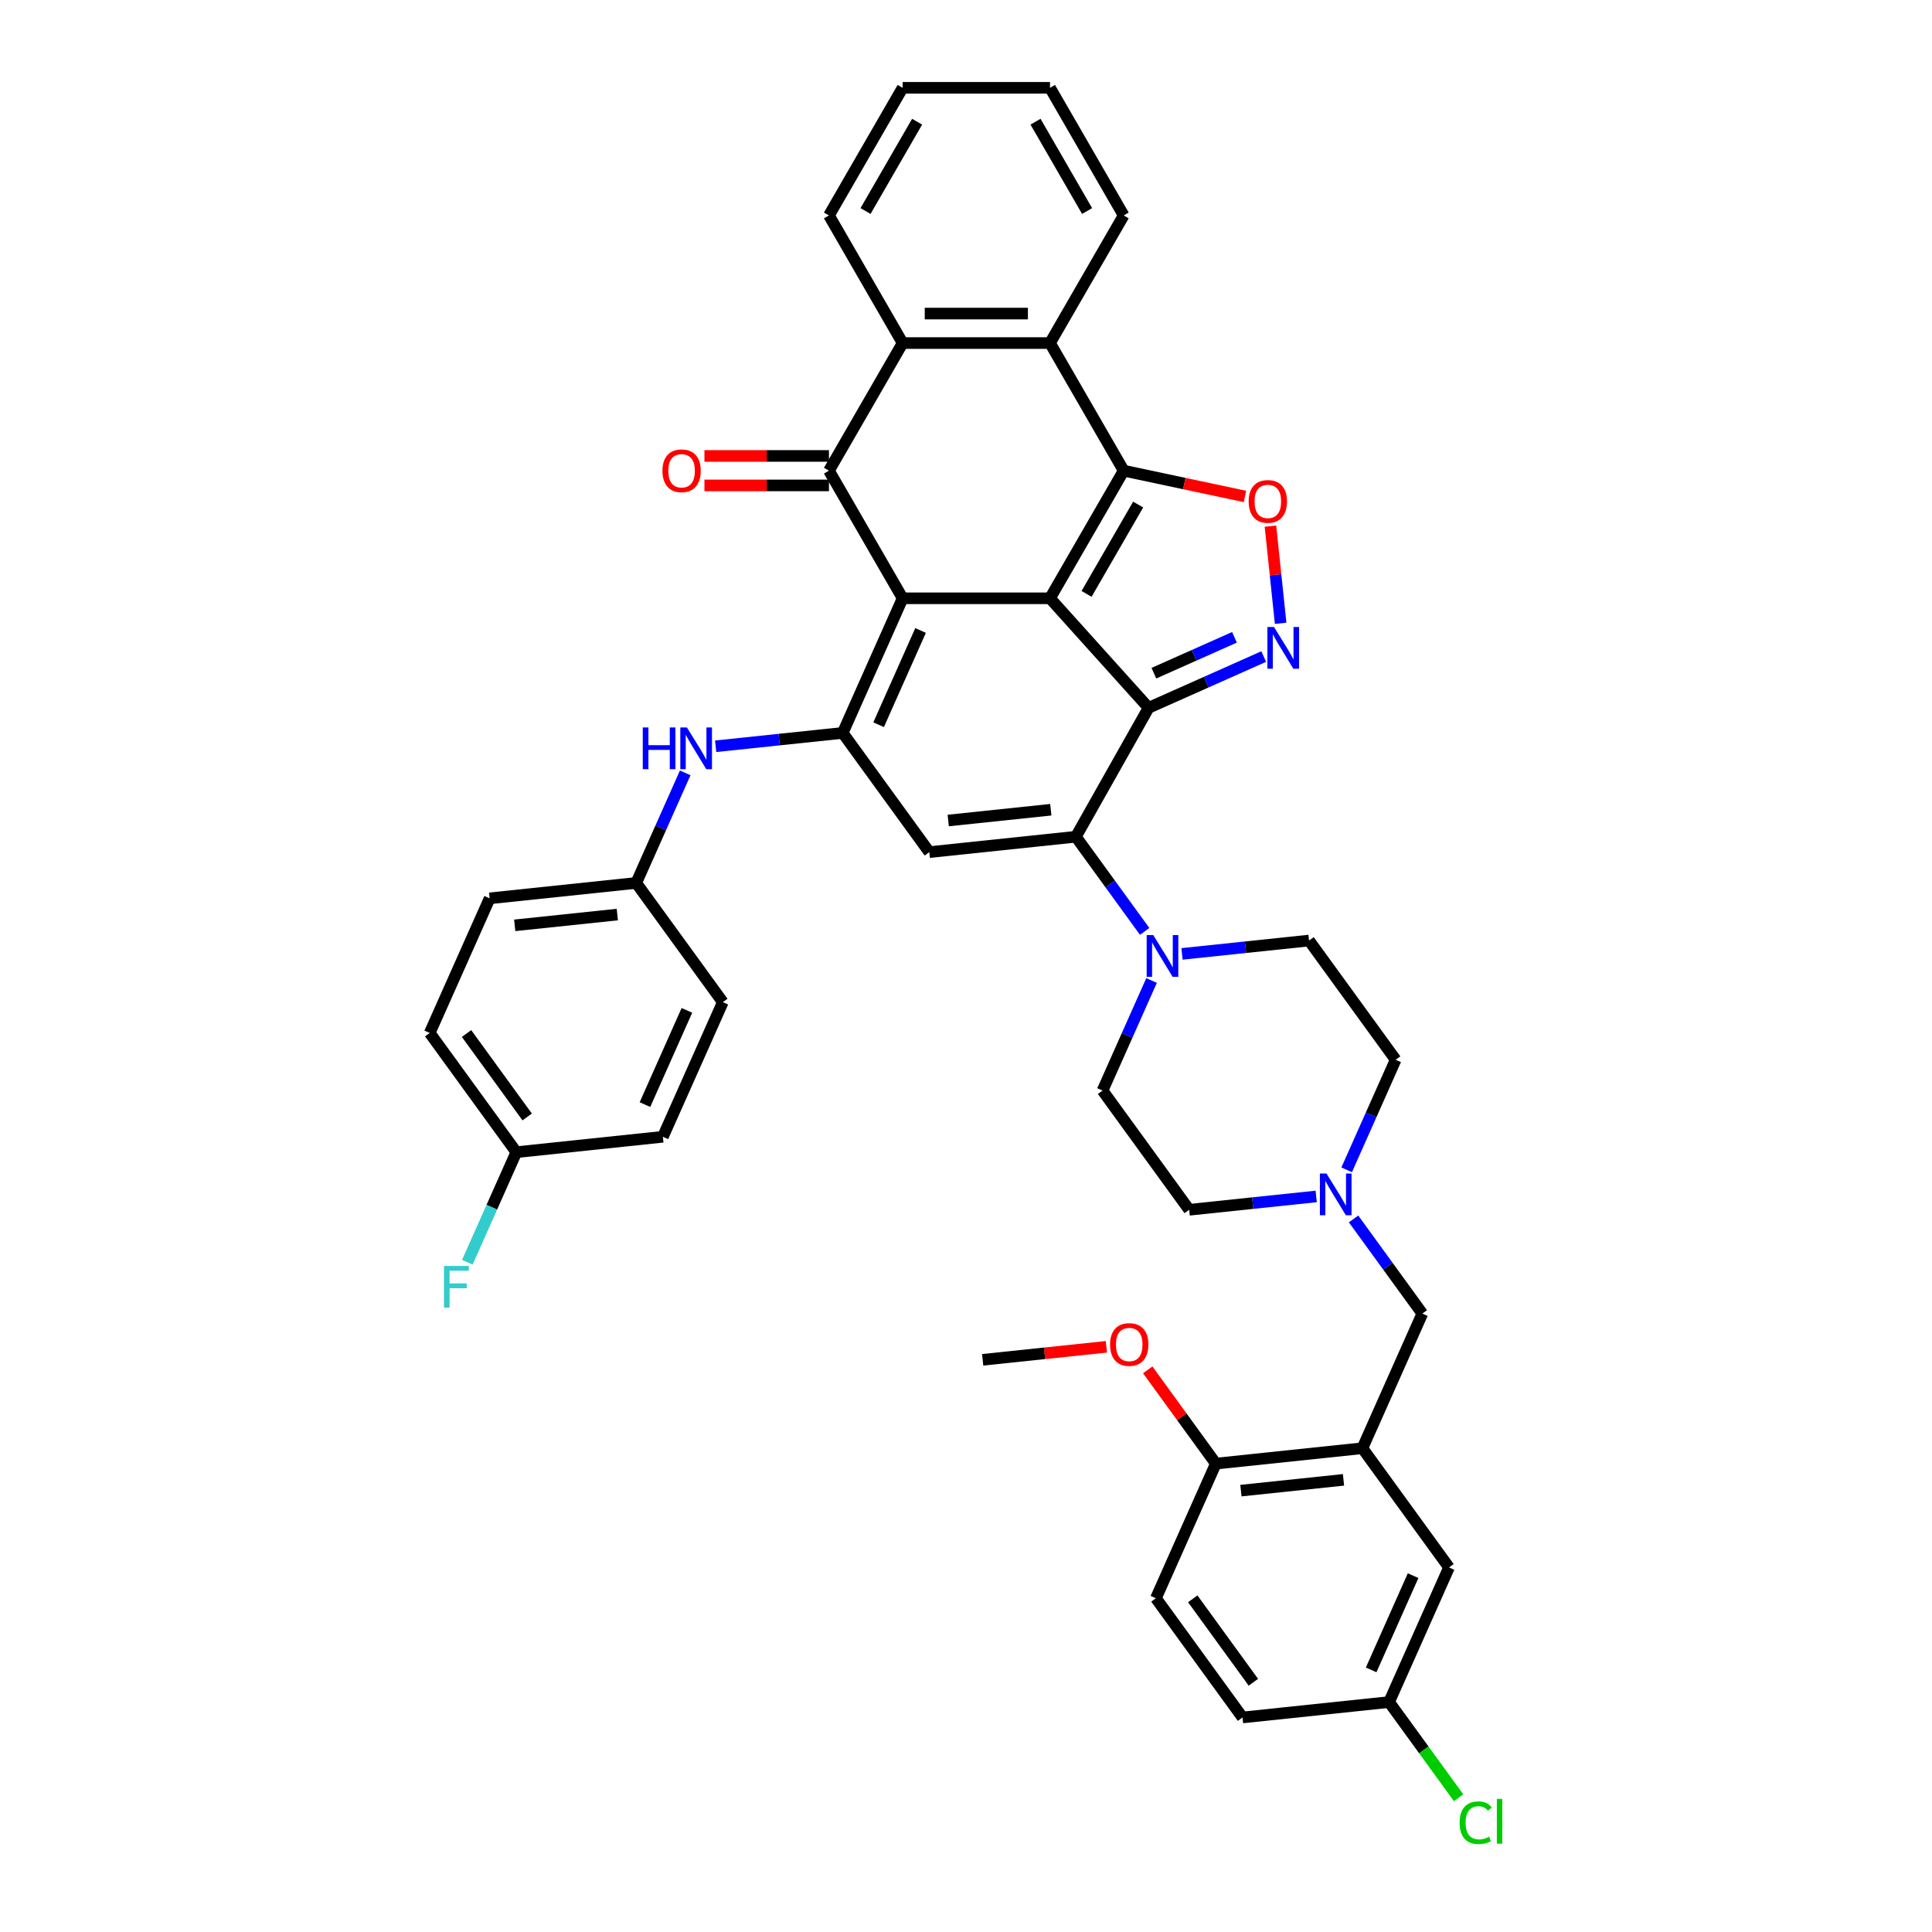 <?xml version='1.0' encoding='iso-8859-1'?>
<svg version='1.1' baseProfile='full'
              xmlns='http://www.w3.org/2000/svg'
                      xmlns:rdkit='http://www.rdkit.org/xml'
                      xmlns:xlink='http://www.w3.org/1999/xlink'
                  xml:space='preserve'
width='1000px' height='1000px' viewBox='0 0 1000 1000'>
<!-- END OF HEADER -->
<rect style='opacity:1.0;fill:#FFFFFF;stroke:none' width='1000' height='1000' x='0' y='0'> </rect>
<path class='bond-0' d='M 543.478,309.676 L 467.204,309.676' style='fill:none;fill-rule:evenodd;stroke:#000000;stroke-width:6px;stroke-linecap:butt;stroke-linejoin:miter;stroke-opacity:1' />
<path class='bond-1' d='M 543.478,309.676 L 594.515,366.359' style='fill:none;fill-rule:evenodd;stroke:#000000;stroke-width:6px;stroke-linecap:butt;stroke-linejoin:miter;stroke-opacity:1' />
<path class='bond-2' d='M 543.478,309.676 L 581.615,243.621' style='fill:none;fill-rule:evenodd;stroke:#000000;stroke-width:6px;stroke-linecap:butt;stroke-linejoin:miter;stroke-opacity:1' />
<path class='bond-2' d='M 562.41,307.395 L 589.106,261.156' style='fill:none;fill-rule:evenodd;stroke:#000000;stroke-width:6px;stroke-linecap:butt;stroke-linejoin:miter;stroke-opacity:1' />
<path class='bond-4' d='M 467.204,309.676 L 436.18,379.356' style='fill:none;fill-rule:evenodd;stroke:#000000;stroke-width:6px;stroke-linecap:butt;stroke-linejoin:miter;stroke-opacity:1' />
<path class='bond-4' d='M 476.486,326.333 L 454.77,375.109' style='fill:none;fill-rule:evenodd;stroke:#000000;stroke-width:6px;stroke-linecap:butt;stroke-linejoin:miter;stroke-opacity:1' />
<path class='bond-5' d='M 467.204,309.676 L 429.067,243.621' style='fill:none;fill-rule:evenodd;stroke:#000000;stroke-width:6px;stroke-linecap:butt;stroke-linejoin:miter;stroke-opacity:1' />
<path class='bond-3' d='M 594.515,366.359 L 556.869,433.09' style='fill:none;fill-rule:evenodd;stroke:#000000;stroke-width:6px;stroke-linecap:butt;stroke-linejoin:miter;stroke-opacity:1' />
<path class='bond-6' d='M 594.515,366.359 L 624.306,353.095' style='fill:none;fill-rule:evenodd;stroke:#000000;stroke-width:6px;stroke-linecap:butt;stroke-linejoin:miter;stroke-opacity:1' />
<path class='bond-6' d='M 624.306,353.095 L 654.097,339.831' style='fill:none;fill-rule:evenodd;stroke:#0000FF;stroke-width:6px;stroke-linecap:butt;stroke-linejoin:miter;stroke-opacity:1' />
<path class='bond-6' d='M 597.248,348.444 L 618.101,339.159' style='fill:none;fill-rule:evenodd;stroke:#000000;stroke-width:6px;stroke-linecap:butt;stroke-linejoin:miter;stroke-opacity:1' />
<path class='bond-6' d='M 618.101,339.159 L 638.955,329.875' style='fill:none;fill-rule:evenodd;stroke:#0000FF;stroke-width:6px;stroke-linecap:butt;stroke-linejoin:miter;stroke-opacity:1' />
<path class='bond-8' d='M 581.615,243.621 L 613.008,250.293' style='fill:none;fill-rule:evenodd;stroke:#000000;stroke-width:6px;stroke-linecap:butt;stroke-linejoin:miter;stroke-opacity:1' />
<path class='bond-8' d='M 613.008,250.293 L 644.4,256.966' style='fill:none;fill-rule:evenodd;stroke:#FF0000;stroke-width:6px;stroke-linecap:butt;stroke-linejoin:miter;stroke-opacity:1' />
<path class='bond-9' d='M 581.615,243.621 L 543.478,177.565' style='fill:none;fill-rule:evenodd;stroke:#000000;stroke-width:6px;stroke-linecap:butt;stroke-linejoin:miter;stroke-opacity:1' />
<path class='bond-7' d='M 556.869,433.09 L 481.013,441.063' style='fill:none;fill-rule:evenodd;stroke:#000000;stroke-width:6px;stroke-linecap:butt;stroke-linejoin:miter;stroke-opacity:1' />
<path class='bond-7' d='M 543.896,419.115 L 490.797,424.696' style='fill:none;fill-rule:evenodd;stroke:#000000;stroke-width:6px;stroke-linecap:butt;stroke-linejoin:miter;stroke-opacity:1' />
<path class='bond-11' d='M 556.869,433.09 L 574.67,457.59' style='fill:none;fill-rule:evenodd;stroke:#000000;stroke-width:6px;stroke-linecap:butt;stroke-linejoin:miter;stroke-opacity:1' />
<path class='bond-11' d='M 574.67,457.59 L 592.47,482.09' style='fill:none;fill-rule:evenodd;stroke:#0000FF;stroke-width:6px;stroke-linecap:butt;stroke-linejoin:miter;stroke-opacity:1' />
<path class='bond-13' d='M 436.18,379.356 L 403.302,382.812' style='fill:none;fill-rule:evenodd;stroke:#000000;stroke-width:6px;stroke-linecap:butt;stroke-linejoin:miter;stroke-opacity:1' />
<path class='bond-13' d='M 403.302,382.812 L 370.423,386.267' style='fill:none;fill-rule:evenodd;stroke:#0000FF;stroke-width:6px;stroke-linecap:butt;stroke-linejoin:miter;stroke-opacity:1' />
<path class='bond-42' d='M 436.18,379.356 L 481.013,441.063' style='fill:none;fill-rule:evenodd;stroke:#000000;stroke-width:6px;stroke-linecap:butt;stroke-linejoin:miter;stroke-opacity:1' />
<path class='bond-16' d='M 429.067,235.993 L 396.841,235.993' style='fill:none;fill-rule:evenodd;stroke:#000000;stroke-width:6px;stroke-linecap:butt;stroke-linejoin:miter;stroke-opacity:1' />
<path class='bond-16' d='M 396.841,235.993 L 364.615,235.993' style='fill:none;fill-rule:evenodd;stroke:#FF0000;stroke-width:6px;stroke-linecap:butt;stroke-linejoin:miter;stroke-opacity:1' />
<path class='bond-16' d='M 429.067,251.248 L 396.841,251.248' style='fill:none;fill-rule:evenodd;stroke:#000000;stroke-width:6px;stroke-linecap:butt;stroke-linejoin:miter;stroke-opacity:1' />
<path class='bond-16' d='M 396.841,251.248 L 364.615,251.248' style='fill:none;fill-rule:evenodd;stroke:#FF0000;stroke-width:6px;stroke-linecap:butt;stroke-linejoin:miter;stroke-opacity:1' />
<path class='bond-41' d='M 429.067,243.621 L 467.204,177.565' style='fill:none;fill-rule:evenodd;stroke:#000000;stroke-width:6px;stroke-linecap:butt;stroke-linejoin:miter;stroke-opacity:1' />
<path class='bond-40' d='M 662.86,322.628 L 660.216,297.476' style='fill:none;fill-rule:evenodd;stroke:#0000FF;stroke-width:6px;stroke-linecap:butt;stroke-linejoin:miter;stroke-opacity:1' />
<path class='bond-40' d='M 660.216,297.476 L 657.573,272.324' style='fill:none;fill-rule:evenodd;stroke:#FF0000;stroke-width:6px;stroke-linecap:butt;stroke-linejoin:miter;stroke-opacity:1' />
<path class='bond-10' d='M 543.478,177.565 L 467.204,177.565' style='fill:none;fill-rule:evenodd;stroke:#000000;stroke-width:6px;stroke-linecap:butt;stroke-linejoin:miter;stroke-opacity:1' />
<path class='bond-10' d='M 532.037,162.31 L 478.645,162.31' style='fill:none;fill-rule:evenodd;stroke:#000000;stroke-width:6px;stroke-linecap:butt;stroke-linejoin:miter;stroke-opacity:1' />
<path class='bond-30' d='M 543.478,177.565 L 581.615,111.51' style='fill:none;fill-rule:evenodd;stroke:#000000;stroke-width:6px;stroke-linecap:butt;stroke-linejoin:miter;stroke-opacity:1' />
<path class='bond-33' d='M 467.204,177.565 L 429.067,111.51' style='fill:none;fill-rule:evenodd;stroke:#000000;stroke-width:6px;stroke-linecap:butt;stroke-linejoin:miter;stroke-opacity:1' />
<path class='bond-19' d='M 596.045,507.504 L 583.362,535.991' style='fill:none;fill-rule:evenodd;stroke:#0000FF;stroke-width:6px;stroke-linecap:butt;stroke-linejoin:miter;stroke-opacity:1' />
<path class='bond-19' d='M 583.362,535.991 L 570.679,564.477' style='fill:none;fill-rule:evenodd;stroke:#000000;stroke-width:6px;stroke-linecap:butt;stroke-linejoin:miter;stroke-opacity:1' />
<path class='bond-20' d='M 611.801,493.736 L 644.68,490.28' style='fill:none;fill-rule:evenodd;stroke:#0000FF;stroke-width:6px;stroke-linecap:butt;stroke-linejoin:miter;stroke-opacity:1' />
<path class='bond-20' d='M 644.68,490.28 L 677.559,486.824' style='fill:none;fill-rule:evenodd;stroke:#000000;stroke-width:6px;stroke-linecap:butt;stroke-linejoin:miter;stroke-opacity:1' />
<path class='bond-12' d='M 705.177,749.598 L 736.201,679.918' style='fill:none;fill-rule:evenodd;stroke:#000000;stroke-width:6px;stroke-linecap:butt;stroke-linejoin:miter;stroke-opacity:1' />
<path class='bond-17' d='M 705.177,749.598 L 629.321,757.571' style='fill:none;fill-rule:evenodd;stroke:#000000;stroke-width:6px;stroke-linecap:butt;stroke-linejoin:miter;stroke-opacity:1' />
<path class='bond-17' d='M 695.393,765.966 L 642.294,771.547' style='fill:none;fill-rule:evenodd;stroke:#000000;stroke-width:6px;stroke-linecap:butt;stroke-linejoin:miter;stroke-opacity:1' />
<path class='bond-18' d='M 705.177,749.598 L 750.01,811.305' style='fill:none;fill-rule:evenodd;stroke:#000000;stroke-width:6px;stroke-linecap:butt;stroke-linejoin:miter;stroke-opacity:1' />
<path class='bond-21' d='M 354.666,400.036 L 341.983,428.522' style='fill:none;fill-rule:evenodd;stroke:#0000FF;stroke-width:6px;stroke-linecap:butt;stroke-linejoin:miter;stroke-opacity:1' />
<path class='bond-21' d='M 341.983,428.522 L 329.301,457.009' style='fill:none;fill-rule:evenodd;stroke:#000000;stroke-width:6px;stroke-linecap:butt;stroke-linejoin:miter;stroke-opacity:1' />
<path class='bond-14' d='M 697.026,605.504 L 709.709,577.018' style='fill:none;fill-rule:evenodd;stroke:#0000FF;stroke-width:6px;stroke-linecap:butt;stroke-linejoin:miter;stroke-opacity:1' />
<path class='bond-14' d='M 709.709,577.018 L 722.391,548.531' style='fill:none;fill-rule:evenodd;stroke:#000000;stroke-width:6px;stroke-linecap:butt;stroke-linejoin:miter;stroke-opacity:1' />
<path class='bond-15' d='M 700.6,630.919 L 718.401,655.419' style='fill:none;fill-rule:evenodd;stroke:#0000FF;stroke-width:6px;stroke-linecap:butt;stroke-linejoin:miter;stroke-opacity:1' />
<path class='bond-15' d='M 718.401,655.419 L 736.201,679.918' style='fill:none;fill-rule:evenodd;stroke:#000000;stroke-width:6px;stroke-linecap:butt;stroke-linejoin:miter;stroke-opacity:1' />
<path class='bond-44' d='M 681.269,619.273 L 648.39,622.729' style='fill:none;fill-rule:evenodd;stroke:#0000FF;stroke-width:6px;stroke-linecap:butt;stroke-linejoin:miter;stroke-opacity:1' />
<path class='bond-44' d='M 648.39,622.729 L 615.512,626.184' style='fill:none;fill-rule:evenodd;stroke:#000000;stroke-width:6px;stroke-linecap:butt;stroke-linejoin:miter;stroke-opacity:1' />
<path class='bond-22' d='M 629.321,757.571 L 598.297,827.251' style='fill:none;fill-rule:evenodd;stroke:#000000;stroke-width:6px;stroke-linecap:butt;stroke-linejoin:miter;stroke-opacity:1' />
<path class='bond-34' d='M 629.321,757.571 L 611.687,733.3' style='fill:none;fill-rule:evenodd;stroke:#000000;stroke-width:6px;stroke-linecap:butt;stroke-linejoin:miter;stroke-opacity:1' />
<path class='bond-34' d='M 611.687,733.3 L 594.053,709.029' style='fill:none;fill-rule:evenodd;stroke:#FF0000;stroke-width:6px;stroke-linecap:butt;stroke-linejoin:miter;stroke-opacity:1' />
<path class='bond-25' d='M 750.01,811.305 L 718.987,880.985' style='fill:none;fill-rule:evenodd;stroke:#000000;stroke-width:6px;stroke-linecap:butt;stroke-linejoin:miter;stroke-opacity:1' />
<path class='bond-25' d='M 731.421,815.553 L 709.704,864.329' style='fill:none;fill-rule:evenodd;stroke:#000000;stroke-width:6px;stroke-linecap:butt;stroke-linejoin:miter;stroke-opacity:1' />
<path class='bond-24' d='M 570.679,564.477 L 615.512,626.184' style='fill:none;fill-rule:evenodd;stroke:#000000;stroke-width:6px;stroke-linecap:butt;stroke-linejoin:miter;stroke-opacity:1' />
<path class='bond-23' d='M 677.559,486.824 L 722.391,548.531' style='fill:none;fill-rule:evenodd;stroke:#000000;stroke-width:6px;stroke-linecap:butt;stroke-linejoin:miter;stroke-opacity:1' />
<path class='bond-31' d='M 329.301,457.009 L 374.133,518.716' style='fill:none;fill-rule:evenodd;stroke:#000000;stroke-width:6px;stroke-linecap:butt;stroke-linejoin:miter;stroke-opacity:1' />
<path class='bond-32' d='M 329.301,457.009 L 253.444,464.981' style='fill:none;fill-rule:evenodd;stroke:#000000;stroke-width:6px;stroke-linecap:butt;stroke-linejoin:miter;stroke-opacity:1' />
<path class='bond-32' d='M 319.517,473.376 L 266.417,478.957' style='fill:none;fill-rule:evenodd;stroke:#000000;stroke-width:6px;stroke-linecap:butt;stroke-linejoin:miter;stroke-opacity:1' />
<path class='bond-46' d='M 598.297,827.251 L 643.13,888.958' style='fill:none;fill-rule:evenodd;stroke:#000000;stroke-width:6px;stroke-linecap:butt;stroke-linejoin:miter;stroke-opacity:1' />
<path class='bond-46' d='M 617.364,827.541 L 648.747,870.736' style='fill:none;fill-rule:evenodd;stroke:#000000;stroke-width:6px;stroke-linecap:butt;stroke-linejoin:miter;stroke-opacity:1' />
<path class='bond-27' d='M 718.987,880.985 L 643.13,888.958' style='fill:none;fill-rule:evenodd;stroke:#000000;stroke-width:6px;stroke-linecap:butt;stroke-linejoin:miter;stroke-opacity:1' />
<path class='bond-28' d='M 718.987,880.985 L 736.981,905.752' style='fill:none;fill-rule:evenodd;stroke:#000000;stroke-width:6px;stroke-linecap:butt;stroke-linejoin:miter;stroke-opacity:1' />
<path class='bond-28' d='M 736.981,905.752 L 754.975,930.519' style='fill:none;fill-rule:evenodd;stroke:#00CC00;stroke-width:6px;stroke-linecap:butt;stroke-linejoin:miter;stroke-opacity:1' />
<path class='bond-26' d='M 267.254,596.368 L 222.421,534.661' style='fill:none;fill-rule:evenodd;stroke:#000000;stroke-width:6px;stroke-linecap:butt;stroke-linejoin:miter;stroke-opacity:1' />
<path class='bond-26' d='M 272.87,578.146 L 241.487,534.951' style='fill:none;fill-rule:evenodd;stroke:#000000;stroke-width:6px;stroke-linecap:butt;stroke-linejoin:miter;stroke-opacity:1' />
<path class='bond-29' d='M 267.254,596.368 L 254.571,624.855' style='fill:none;fill-rule:evenodd;stroke:#000000;stroke-width:6px;stroke-linecap:butt;stroke-linejoin:miter;stroke-opacity:1' />
<path class='bond-29' d='M 254.571,624.855 L 241.888,653.341' style='fill:none;fill-rule:evenodd;stroke:#33CCCC;stroke-width:6px;stroke-linecap:butt;stroke-linejoin:miter;stroke-opacity:1' />
<path class='bond-45' d='M 267.254,596.368 L 343.11,588.396' style='fill:none;fill-rule:evenodd;stroke:#000000;stroke-width:6px;stroke-linecap:butt;stroke-linejoin:miter;stroke-opacity:1' />
<path class='bond-39' d='M 581.615,111.51 L 543.478,45.455' style='fill:none;fill-rule:evenodd;stroke:#000000;stroke-width:6px;stroke-linecap:butt;stroke-linejoin:miter;stroke-opacity:1' />
<path class='bond-39' d='M 562.683,109.229 L 535.987,62.99' style='fill:none;fill-rule:evenodd;stroke:#000000;stroke-width:6px;stroke-linecap:butt;stroke-linejoin:miter;stroke-opacity:1' />
<path class='bond-35' d='M 374.133,518.716 L 343.11,588.396' style='fill:none;fill-rule:evenodd;stroke:#000000;stroke-width:6px;stroke-linecap:butt;stroke-linejoin:miter;stroke-opacity:1' />
<path class='bond-35' d='M 355.544,522.963 L 333.827,571.739' style='fill:none;fill-rule:evenodd;stroke:#000000;stroke-width:6px;stroke-linecap:butt;stroke-linejoin:miter;stroke-opacity:1' />
<path class='bond-36' d='M 253.444,464.981 L 222.421,534.661' style='fill:none;fill-rule:evenodd;stroke:#000000;stroke-width:6px;stroke-linecap:butt;stroke-linejoin:miter;stroke-opacity:1' />
<path class='bond-43' d='M 429.067,111.51 L 467.204,45.455' style='fill:none;fill-rule:evenodd;stroke:#000000;stroke-width:6px;stroke-linecap:butt;stroke-linejoin:miter;stroke-opacity:1' />
<path class='bond-43' d='M 447.998,109.229 L 474.694,62.99' style='fill:none;fill-rule:evenodd;stroke:#000000;stroke-width:6px;stroke-linecap:butt;stroke-linejoin:miter;stroke-opacity:1' />
<path class='bond-37' d='M 572.666,697.107 L 540.649,700.472' style='fill:none;fill-rule:evenodd;stroke:#FF0000;stroke-width:6px;stroke-linecap:butt;stroke-linejoin:miter;stroke-opacity:1' />
<path class='bond-37' d='M 540.649,700.472 L 508.632,703.837' style='fill:none;fill-rule:evenodd;stroke:#000000;stroke-width:6px;stroke-linecap:butt;stroke-linejoin:miter;stroke-opacity:1' />
<path class='bond-38' d='M 467.204,45.455 L 543.478,45.455' style='fill:none;fill-rule:evenodd;stroke:#000000;stroke-width:6px;stroke-linecap:butt;stroke-linejoin:miter;stroke-opacity:1' />
<path  class='atom-7' d='M 659.42 324.535
L 666.499 335.976
Q 667.2 337.105, 668.329 339.149
Q 669.458 341.193, 669.519 341.315
L 669.519 324.535
L 672.387 324.535
L 672.387 346.136
L 669.428 346.136
L 661.831 333.627
Q 660.946 332.162, 660 330.484
Q 659.085 328.806, 658.81 328.287
L 658.81 346.136
L 656.003 346.136
L 656.003 324.535
L 659.42 324.535
' fill='#0000FF'/>
<path  class='atom-9' d='M 646.307 259.54
Q 646.307 254.353, 648.87 251.455
Q 651.432 248.556, 656.222 248.556
Q 661.012 248.556, 663.575 251.455
Q 666.138 254.353, 666.138 259.54
Q 666.138 264.788, 663.545 267.778
Q 660.951 270.737, 656.222 270.737
Q 651.463 270.737, 648.87 267.778
Q 646.307 264.818, 646.307 259.54
M 656.222 268.296
Q 659.517 268.296, 661.287 266.099
Q 663.087 263.872, 663.087 259.54
Q 663.087 255.299, 661.287 253.163
Q 659.517 250.997, 656.222 250.997
Q 652.927 250.997, 651.127 253.133
Q 649.358 255.269, 649.358 259.54
Q 649.358 263.903, 651.127 266.099
Q 652.927 268.296, 656.222 268.296
' fill='#FF0000'/>
<path  class='atom-12' d='M 596.928 483.997
L 604.006 495.438
Q 604.707 496.567, 605.836 498.611
Q 606.965 500.655, 607.026 500.777
L 607.026 483.997
L 609.894 483.997
L 609.894 505.598
L 606.935 505.598
L 599.338 493.089
Q 598.453 491.624, 597.507 489.946
Q 596.592 488.268, 596.317 487.749
L 596.317 505.598
L 593.51 505.598
L 593.51 483.997
L 596.928 483.997
' fill='#0000FF'/>
<path  class='atom-14' d='M 332.698 376.528
L 335.626 376.528
L 335.626 385.712
L 346.671 385.712
L 346.671 376.528
L 349.6 376.528
L 349.6 398.129
L 346.671 398.129
L 346.671 388.152
L 335.626 388.152
L 335.626 398.129
L 332.698 398.129
L 332.698 376.528
' fill='#0000FF'/>
<path  class='atom-14' d='M 355.549 376.528
L 362.628 387.969
Q 363.329 389.098, 364.458 391.142
Q 365.587 393.187, 365.648 393.309
L 365.648 376.528
L 368.516 376.528
L 368.516 398.129
L 365.556 398.129
L 357.96 385.62
Q 357.075 384.156, 356.129 382.478
Q 355.214 380.8, 354.939 380.281
L 354.939 398.129
L 352.132 398.129
L 352.132 376.528
L 355.549 376.528
' fill='#0000FF'/>
<path  class='atom-15' d='M 686.593 607.411
L 693.671 618.852
Q 694.373 619.981, 695.502 622.025
Q 696.631 624.069, 696.692 624.191
L 696.692 607.411
L 699.56 607.411
L 699.56 629.012
L 696.6 629.012
L 689.003 616.503
Q 688.119 615.038, 687.173 613.36
Q 686.258 611.682, 685.983 611.164
L 685.983 629.012
L 683.176 629.012
L 683.176 607.411
L 686.593 607.411
' fill='#0000FF'/>
<path  class='atom-17' d='M 342.877 243.682
Q 342.877 238.495, 345.44 235.597
Q 348.003 232.698, 352.793 232.698
Q 357.583 232.698, 360.145 235.597
Q 362.708 238.495, 362.708 243.682
Q 362.708 248.929, 360.115 251.919
Q 357.522 254.879, 352.793 254.879
Q 348.033 254.879, 345.44 251.919
Q 342.877 248.96, 342.877 243.682
M 352.793 252.438
Q 356.088 252.438, 357.857 250.241
Q 359.657 248.014, 359.657 243.682
Q 359.657 239.441, 357.857 237.305
Q 356.088 235.139, 352.793 235.139
Q 349.498 235.139, 347.697 237.275
Q 345.928 239.41, 345.928 243.682
Q 345.928 248.045, 347.697 250.241
Q 349.498 252.438, 352.793 252.438
' fill='#FF0000'/>
<path  class='atom-29' d='M 755.49 943.44
Q 755.49 938.07, 757.992 935.263
Q 760.524 932.426, 765.314 932.426
Q 769.769 932.426, 772.149 935.568
L 770.135 937.216
Q 768.396 934.928, 765.314 934.928
Q 762.05 934.928, 760.311 937.124
Q 758.602 939.291, 758.602 943.44
Q 758.602 947.711, 760.372 949.908
Q 762.172 952.105, 765.65 952.105
Q 768.03 952.105, 770.806 950.671
L 771.66 952.959
Q 770.532 953.691, 768.823 954.118
Q 767.114 954.545, 765.223 954.545
Q 760.524 954.545, 757.992 951.678
Q 755.49 948.81, 755.49 943.44
' fill='#00CC00'/>
<path  class='atom-29' d='M 774.772 931.114
L 777.579 931.114
L 777.579 954.271
L 774.772 954.271
L 774.772 931.114
' fill='#00CC00'/>
<path  class='atom-30' d='M 229.808 655.248
L 242.652 655.248
L 242.652 657.719
L 232.706 657.719
L 232.706 664.279
L 241.554 664.279
L 241.554 666.781
L 232.706 666.781
L 232.706 676.849
L 229.808 676.849
L 229.808 655.248
' fill='#33CCCC'/>
<path  class='atom-35' d='M 574.572 695.925
Q 574.572 690.738, 577.135 687.84
Q 579.698 684.942, 584.488 684.942
Q 589.278 684.942, 591.841 687.84
Q 594.404 690.738, 594.404 695.925
Q 594.404 701.173, 591.81 704.163
Q 589.217 707.122, 584.488 707.122
Q 579.729 707.122, 577.135 704.163
Q 574.572 701.203, 574.572 695.925
M 584.488 704.681
Q 587.783 704.681, 589.553 702.485
Q 591.353 700.258, 591.353 695.925
Q 591.353 691.684, 589.553 689.549
Q 587.783 687.382, 584.488 687.382
Q 581.193 687.382, 579.393 689.518
Q 577.623 691.654, 577.623 695.925
Q 577.623 700.288, 579.393 702.485
Q 581.193 704.681, 584.488 704.681
' fill='#FF0000'/>
</svg>
